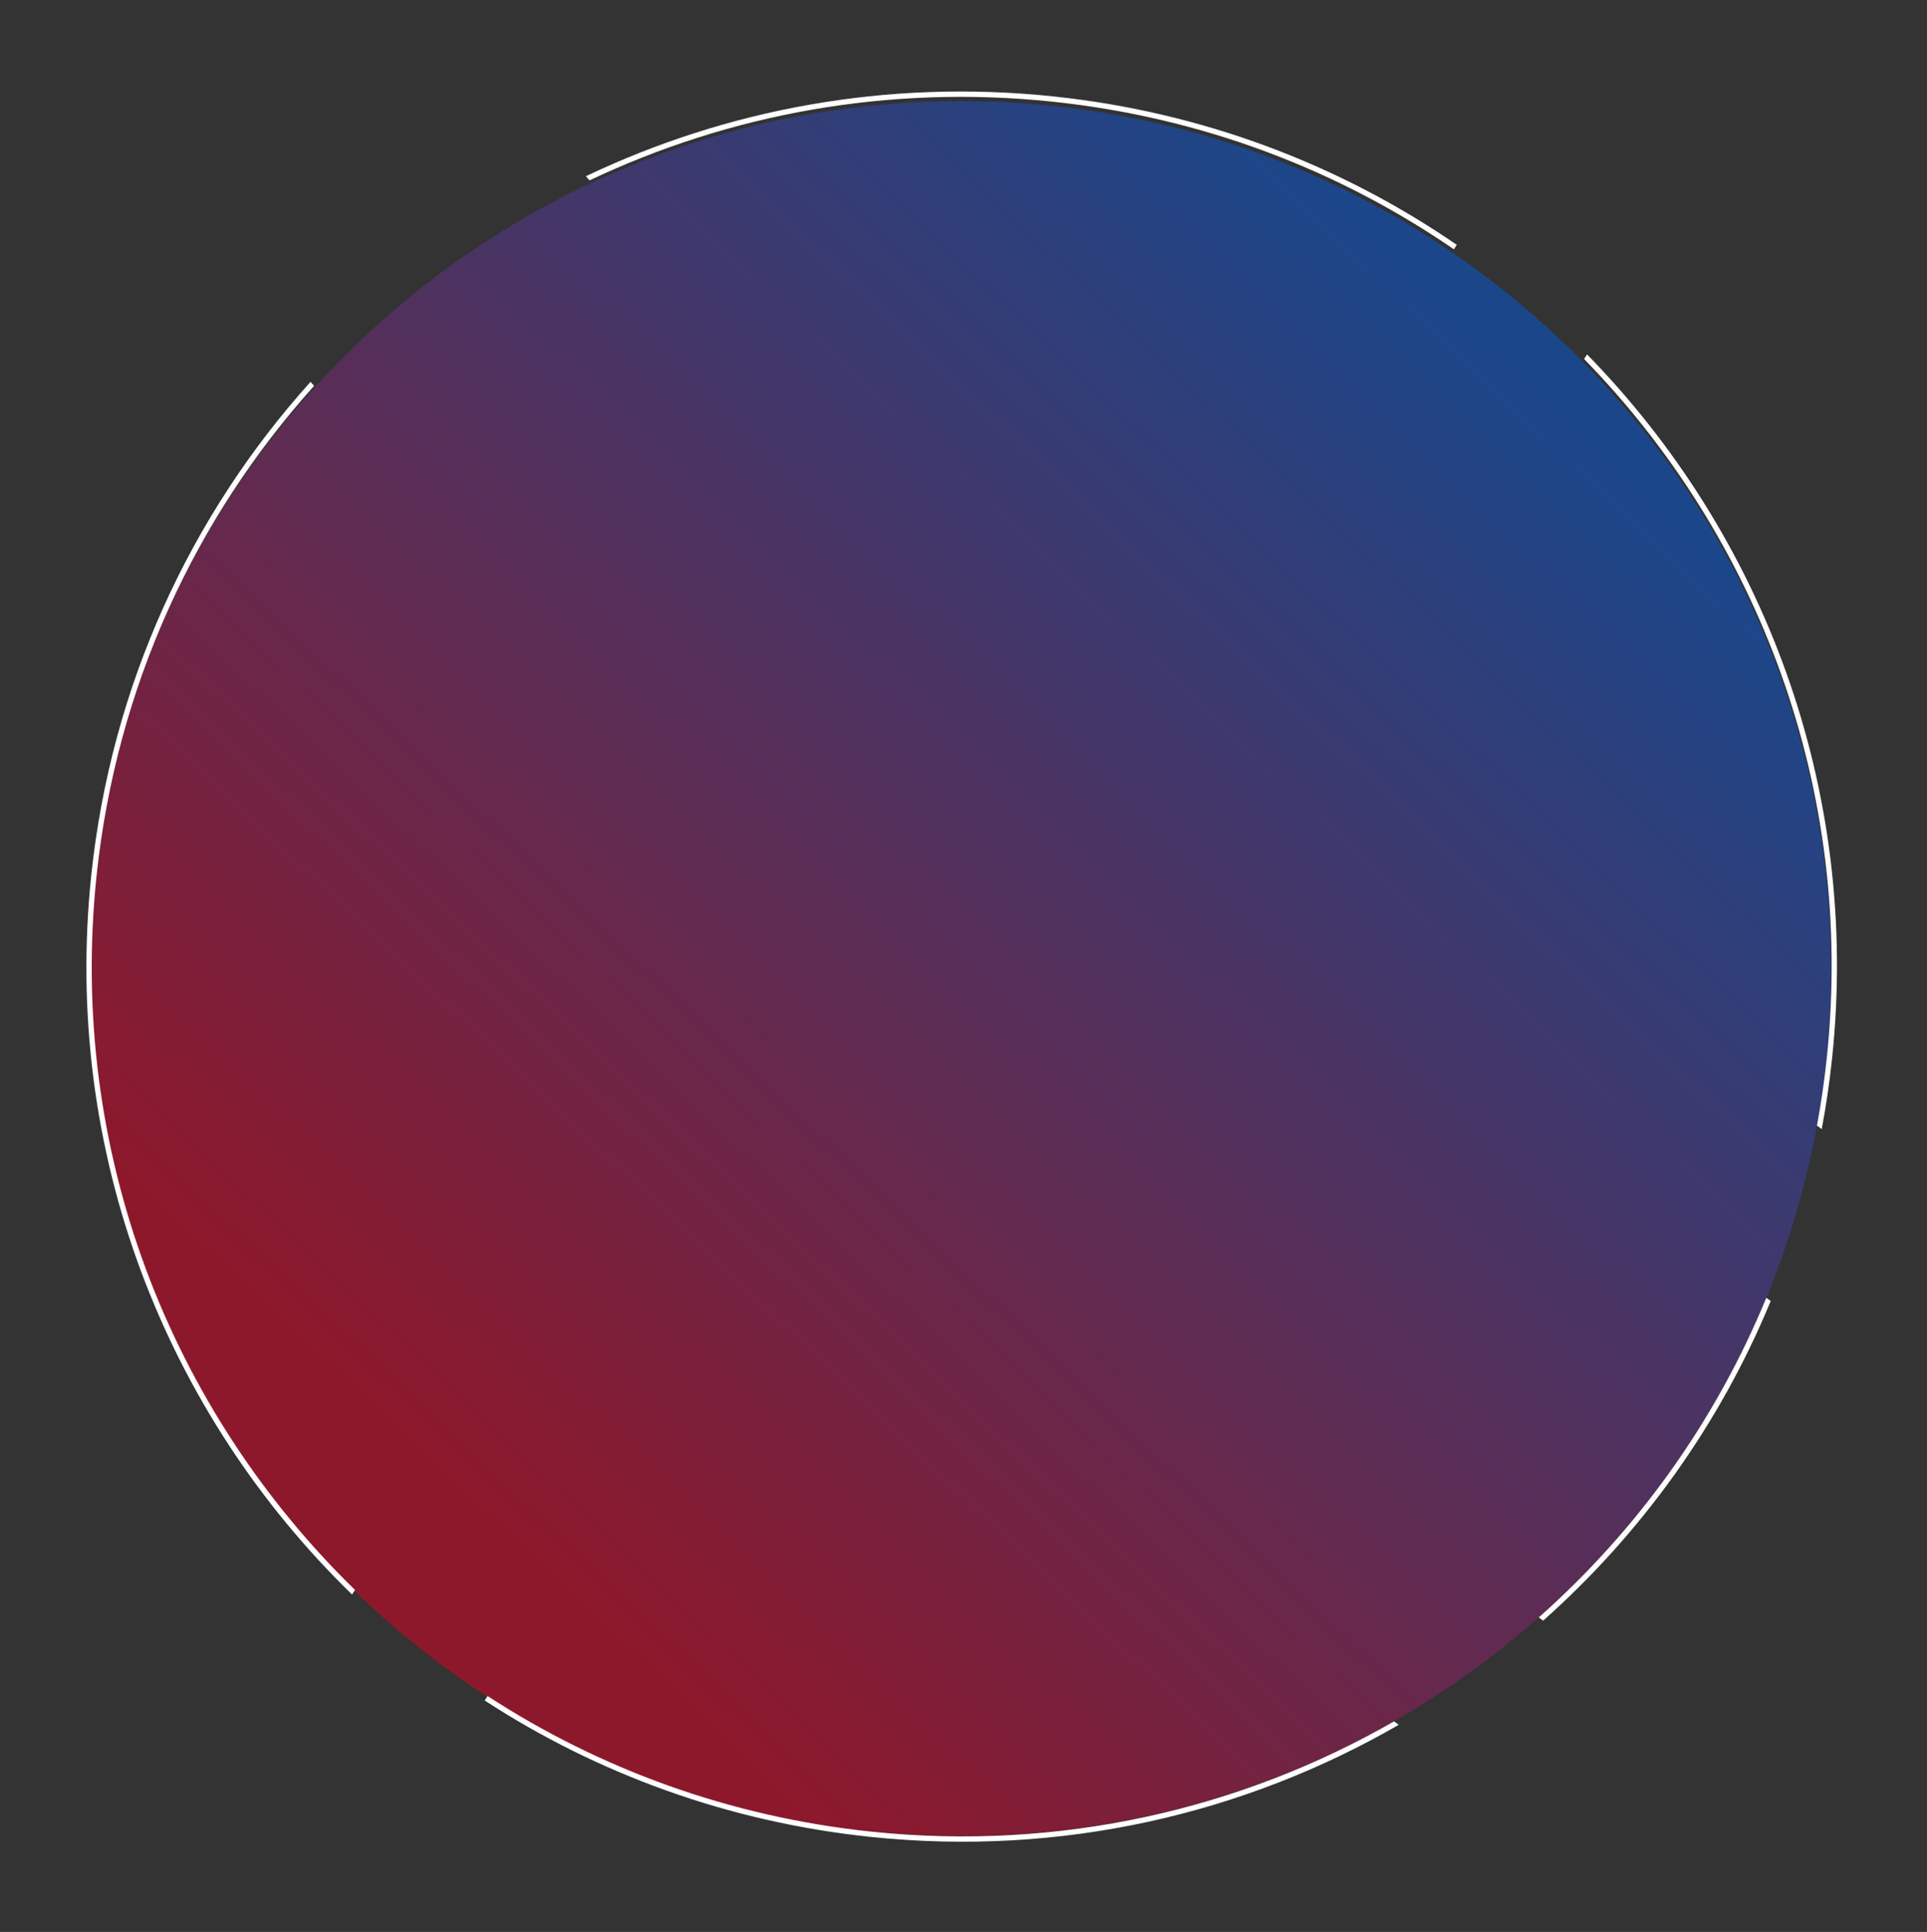 <?xml version="1.0" encoding="UTF-8"?> <svg xmlns="http://www.w3.org/2000/svg" width="362" height="363" viewBox="0 0 362 363" fill="none"><rect x="0" y="0" width="362" height="363" fill="#333333" stroke="none"/><path opacity="0.9" d="M180.5 345C270.799 345 344 272.022 344 182C344 91.978 270.799 19 180.5 19C90.201 19 17 91.978 17 182C17 272.022 90.201 345 180.5 345Z" fill="url(#paint0_radial_207_25)" fill-opacity="0.7"></path><path fill-rule="evenodd" clip-rule="evenodd" d="M197.698 19.1C225.75 22.04 251.397 31.914 273.115 46.84L273.666 46.005C251.818 30.994 226.02 21.063 197.802 18.105C166.572 14.831 136.468 20.527 110.056 33.115L110.75 33.892C136.938 21.469 166.762 15.857 197.698 19.1ZM59.006 72.498L58.336 71.747C35.928 96.653 20.902 128.613 17.142 164.482C11.673 216.646 31.229 265.666 66.129 299.594L66.689 298.744C32.087 265.027 12.708 216.365 18.136 164.586C21.869 128.975 36.775 97.24 59.006 72.498ZM343.184 198.661C348.456 148.372 330.328 101.023 297.58 67.45L298.143 66.596C331.188 100.383 349.491 148.091 344.179 198.765C343.704 203.29 343.051 207.753 342.226 212.147L341.33 211.497C342.109 207.279 342.73 202.999 343.184 198.661ZM289.89 304.511C308.254 288.197 323.019 267.761 332.643 244.452L331.811 243.848C322.219 267.177 307.449 287.619 289.062 303.909L289.89 304.511ZM262.769 324.081C233.76 340.833 199.383 348.902 163.518 345.142C136.749 342.336 112.157 333.254 91.049 319.513L91.6 318.678C112.578 332.334 137.019 341.358 163.623 344.147C199.109 347.868 233.132 339.936 261.883 323.437L262.769 324.081Z" fill="white"></path><defs><radialGradient id="paint0_radial_207_25" cx="0" cy="0" r="1" gradientUnits="userSpaceOnUse" gradientTransform="translate(104.5 330) rotate(-46.41) scale(316.172 6962.89)"><stop offset="0.064" stop-color="#C30826"></stop><stop offset="1" stop-color="#0D52BD"></stop></radialGradient></defs></svg> 